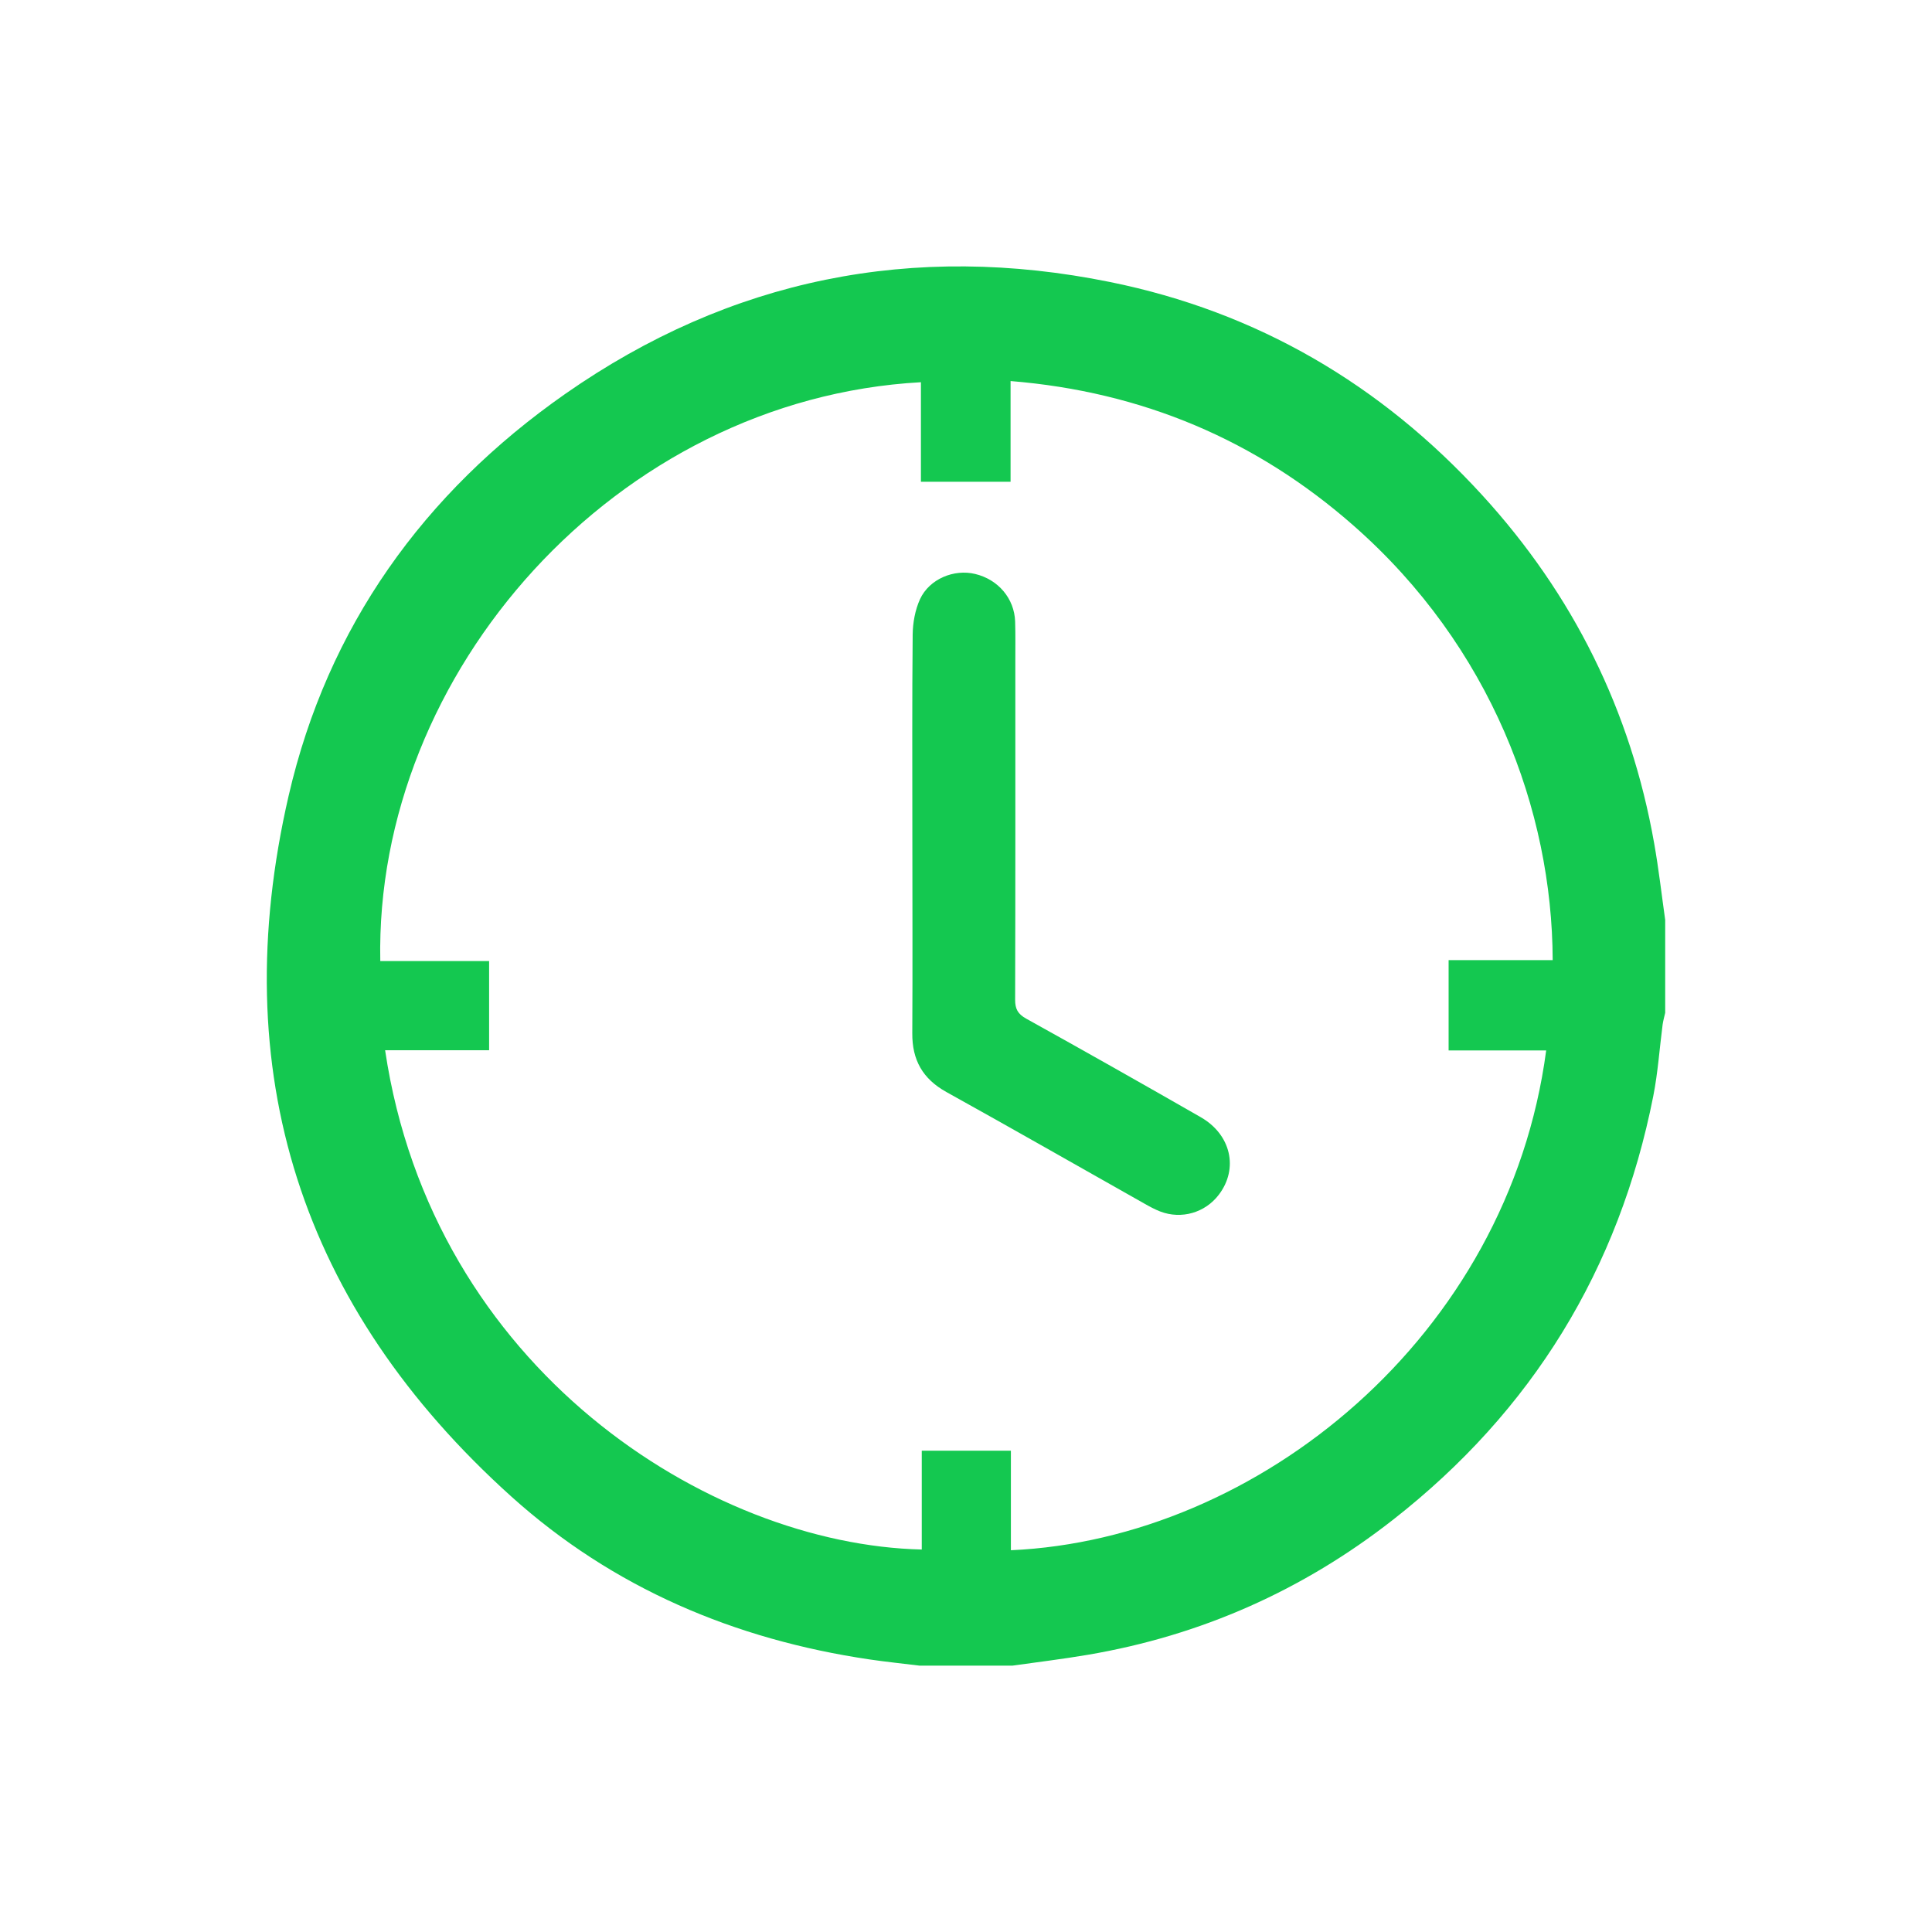 <svg xmlns="http://www.w3.org/2000/svg" width="225" height="225" viewBox="0 0 225 225" fill="none">
  <path d="M44.85 122.31C50.37 159.413 82.537 179.88 107.348 180.457V168.945H117.728V180.54C146.46 179.257 175.65 155.693 180.068 122.333H168.705V111.817H180.825C180.773 94.358 173.61 75.27 157.68 61.252C146.325 51.255 133.027 45.623 117.69 44.377V56.108H107.25V44.513C71.7 46.477 43.605 78.36 44.288 111.923H56.962V122.31H44.85ZM117.908 193.98H107.092C105.157 193.74 103.215 193.545 101.287 193.26C85.567 190.942 71.392 184.942 59.565 174.3C35.04 152.227 26.198 124.815 33.615 92.67C38.145 73.02 49.328 57.405 65.843 45.862C85.058 32.438 106.365 28.192 129.27 32.843C146.378 36.307 160.838 44.775 172.62 57.667C183.195 69.233 189.922 82.755 192.645 98.22C193.17 101.168 193.508 104.16 193.928 107.138V117.953C193.823 118.41 193.695 118.86 193.628 119.325C193.268 122.1 193.08 124.912 192.54 127.65C188.55 147.825 178.44 164.31 162.247 176.977C151.74 185.205 139.86 190.485 126.667 192.72C123.765 193.215 120.825 193.568 117.908 193.98Z" fill="#14C850"/>
  <path d="M106.252 96.953C106.252 89.265 106.215 81.593 106.29 73.905C106.305 72.517 106.575 71.032 107.145 69.78C108.232 67.425 111.105 66.24 113.58 66.847C116.257 67.493 118.132 69.705 118.222 72.382C118.267 73.92 118.245 75.45 118.245 76.995C118.245 90.135 118.26 103.275 118.222 116.415C118.215 117.503 118.537 118.088 119.505 118.628C126.3 122.4 133.065 126.225 139.815 130.095C143.37 132.12 144.262 136.095 141.945 139.133C140.347 141.24 137.587 142.035 135.12 141.09C134.482 140.843 133.875 140.513 133.282 140.175C125.587 135.84 117.93 131.453 110.205 127.17C107.445 125.633 106.222 123.435 106.245 120.33C106.29 112.53 106.252 104.738 106.252 96.953Z" fill="#14C850"/>
</svg>